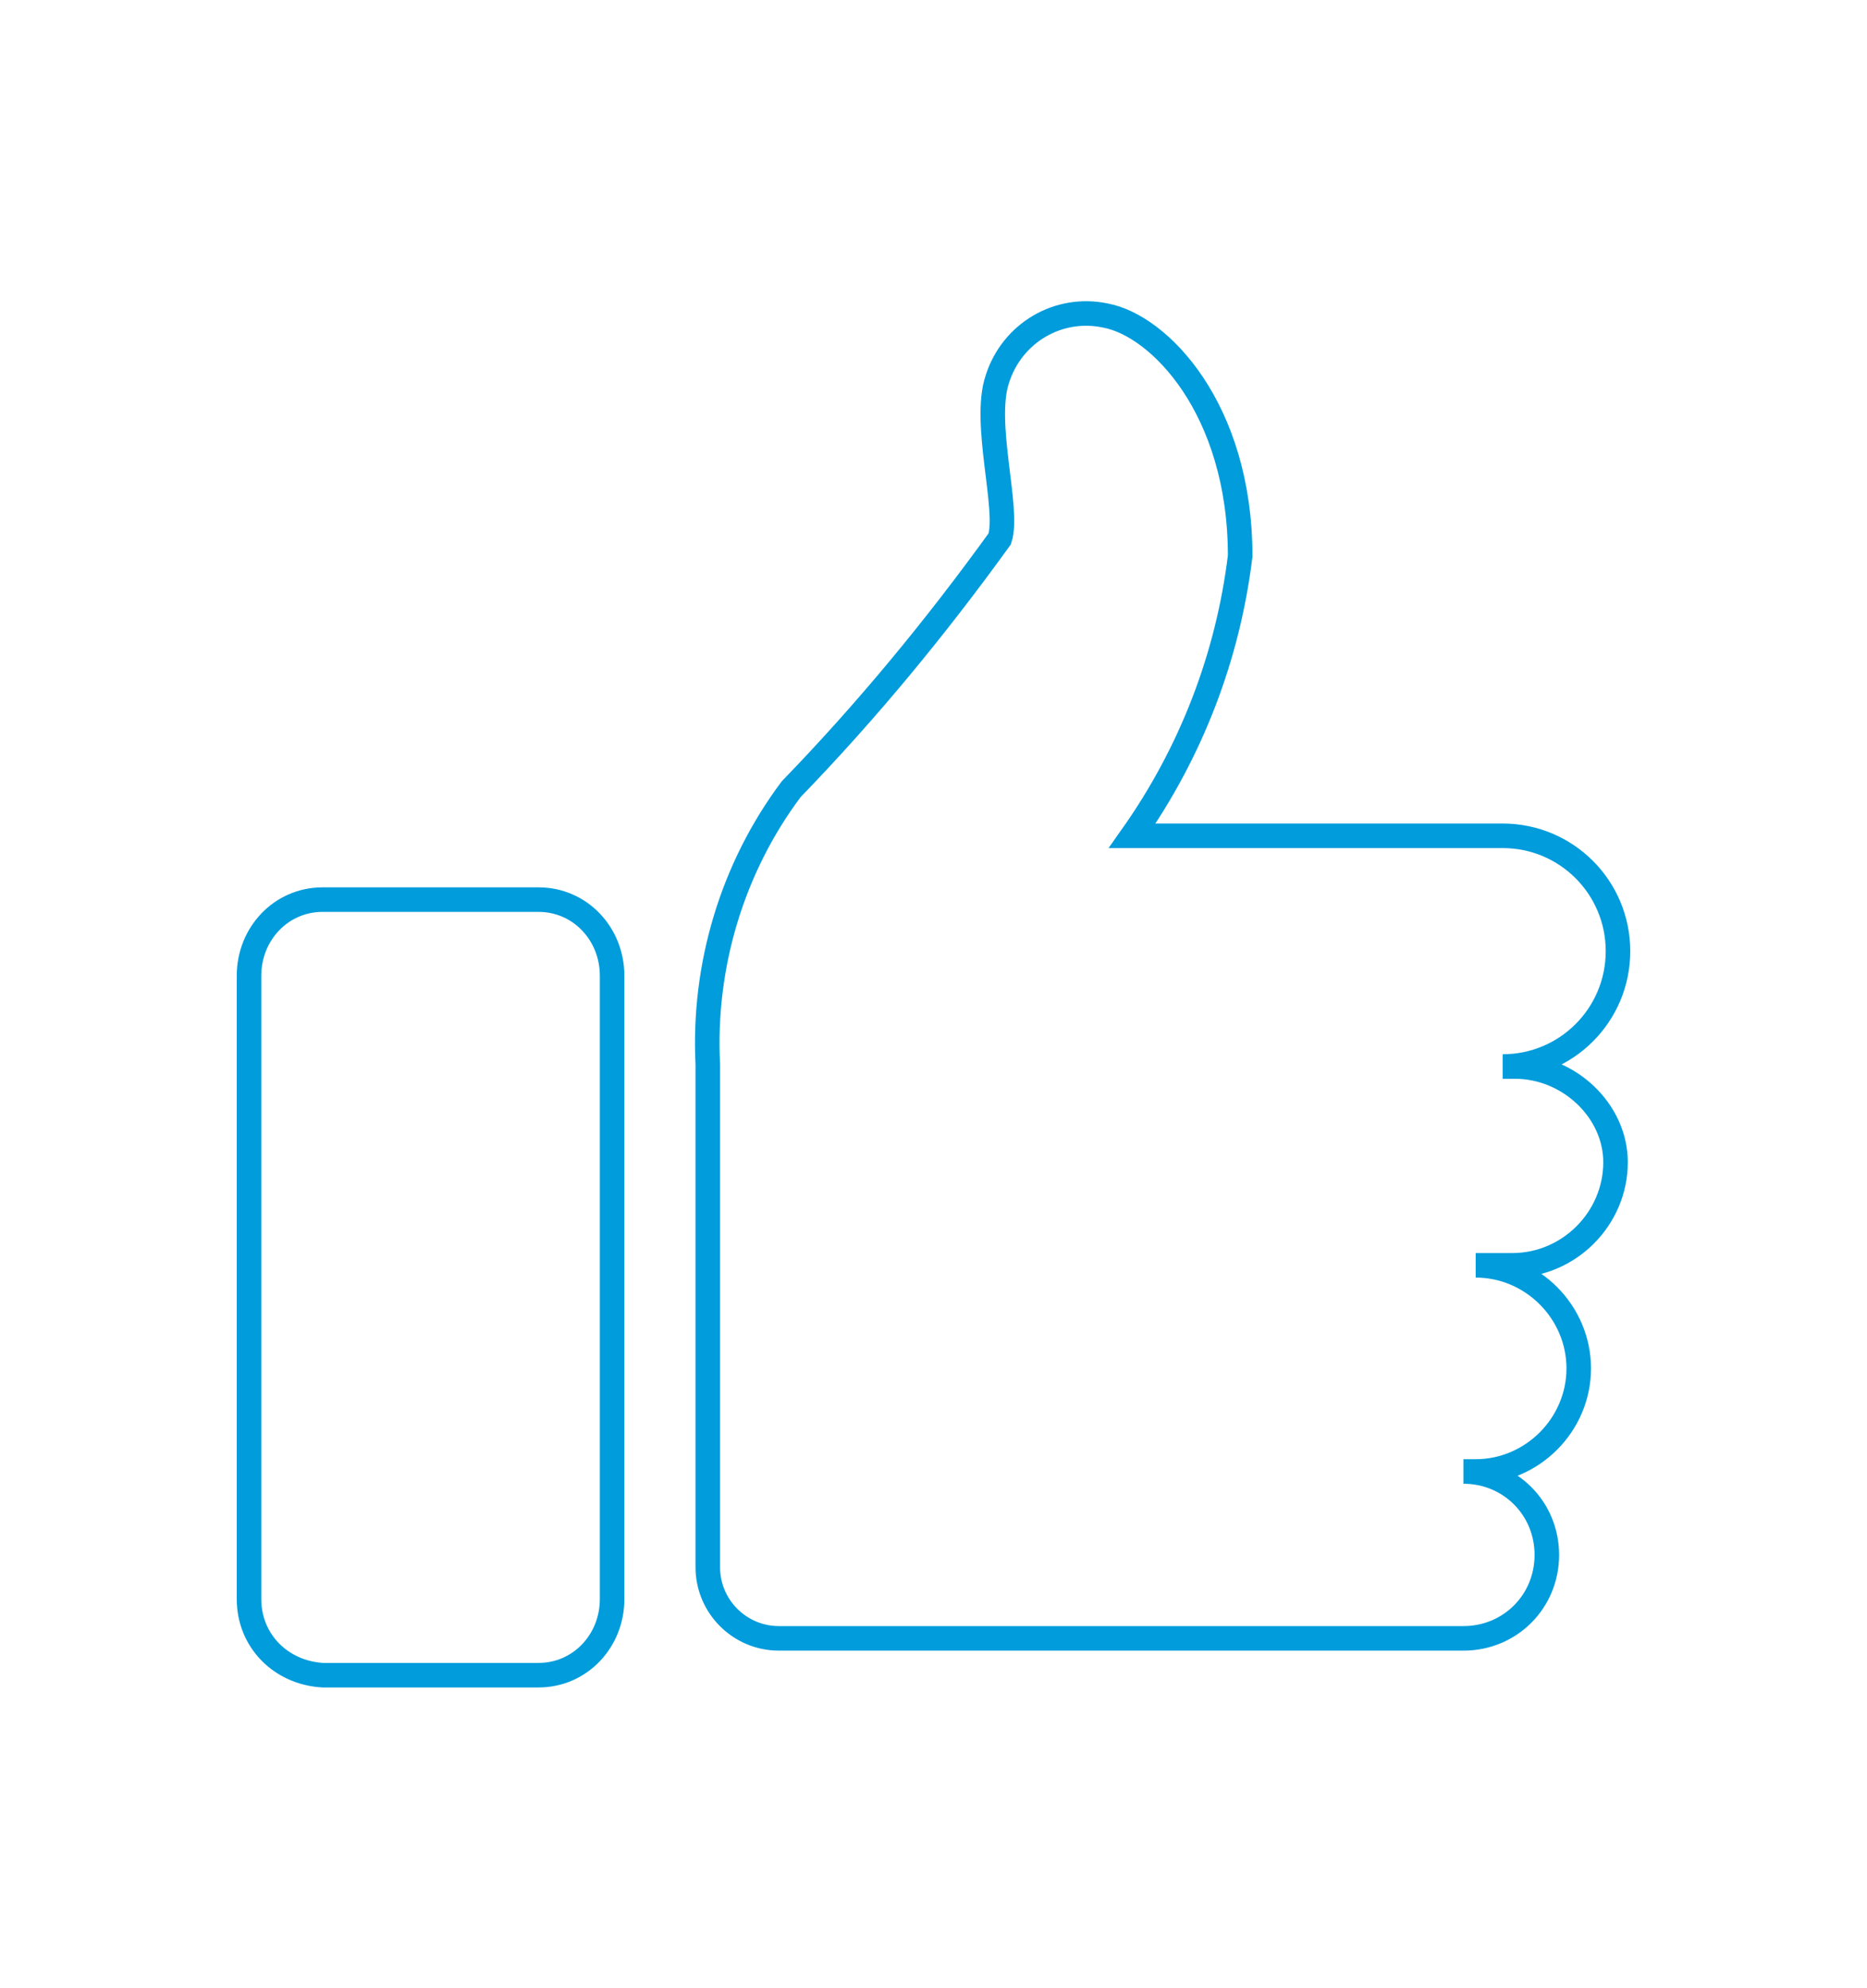 <?xml version="1.0" encoding="utf-8"?>
<!-- Generator: Adobe Illustrator 25.3.1, SVG Export Plug-In . SVG Version: 6.00 Build 0)  -->
<svg version="1.1" id="Layer_1" xmlns="http://www.w3.org/2000/svg" xmlns:xlink="http://www.w3.org/1999/xlink" x="0px" y="0px"
	 viewBox="0 0 76.1 81" style="enable-background:new 0 0 76.1 81;" xml:space="preserve">
<style type="text/css">
	.st0{fill:none;stroke:#009CDC;}
</style>
<g id="Group_181" transform="translate(0.25 0.255)">
	<path id="Path_174" class="st0" d="M21.7,36.4h-8.8c-1.7,0-3,1.4-3,3.1v25.4c0,1.7,1.3,3,3,3.1h8.8c1.7,0,3-1.4,3-3.1V39.5
		C24.7,37.8,23.4,36.4,21.7,36.4z"/>
	<path id="Path_175" class="st0" d="M61.5,43.2h-0.5c2.6,0,4.7-2.1,4.7-4.7c0-2.6-2.1-4.7-4.7-4.7c0,0,0,0-0.1,0h-15
		c2.4-3.4,3.9-7.3,4.4-11.4c0-6-3.3-9.4-5.5-9.8c-1.9-0.4-3.8,0.7-4.4,2.6c-0.6,1.8,0.5,5.3,0.1,6.5c-2.6,3.6-5.4,7-8.5,10.2
		c-2.4,3.2-3.6,7.2-3.4,11.2v20.5c0,1.6,1.3,2.9,2.9,2.9h27.9c1.9,0,3.4-1.5,3.4-3.4c0-1.9-1.5-3.4-3.4-3.4h0.5
		c2.3,0,4.2-1.9,4.2-4.2c0-2.3-1.9-4.2-4.2-4.2h1.5c2.3,0,4.2-1.9,4.2-4.2C65.6,45,63.7,43.2,61.5,43.2L61.5,43.2z"/>
</g>
</svg>
